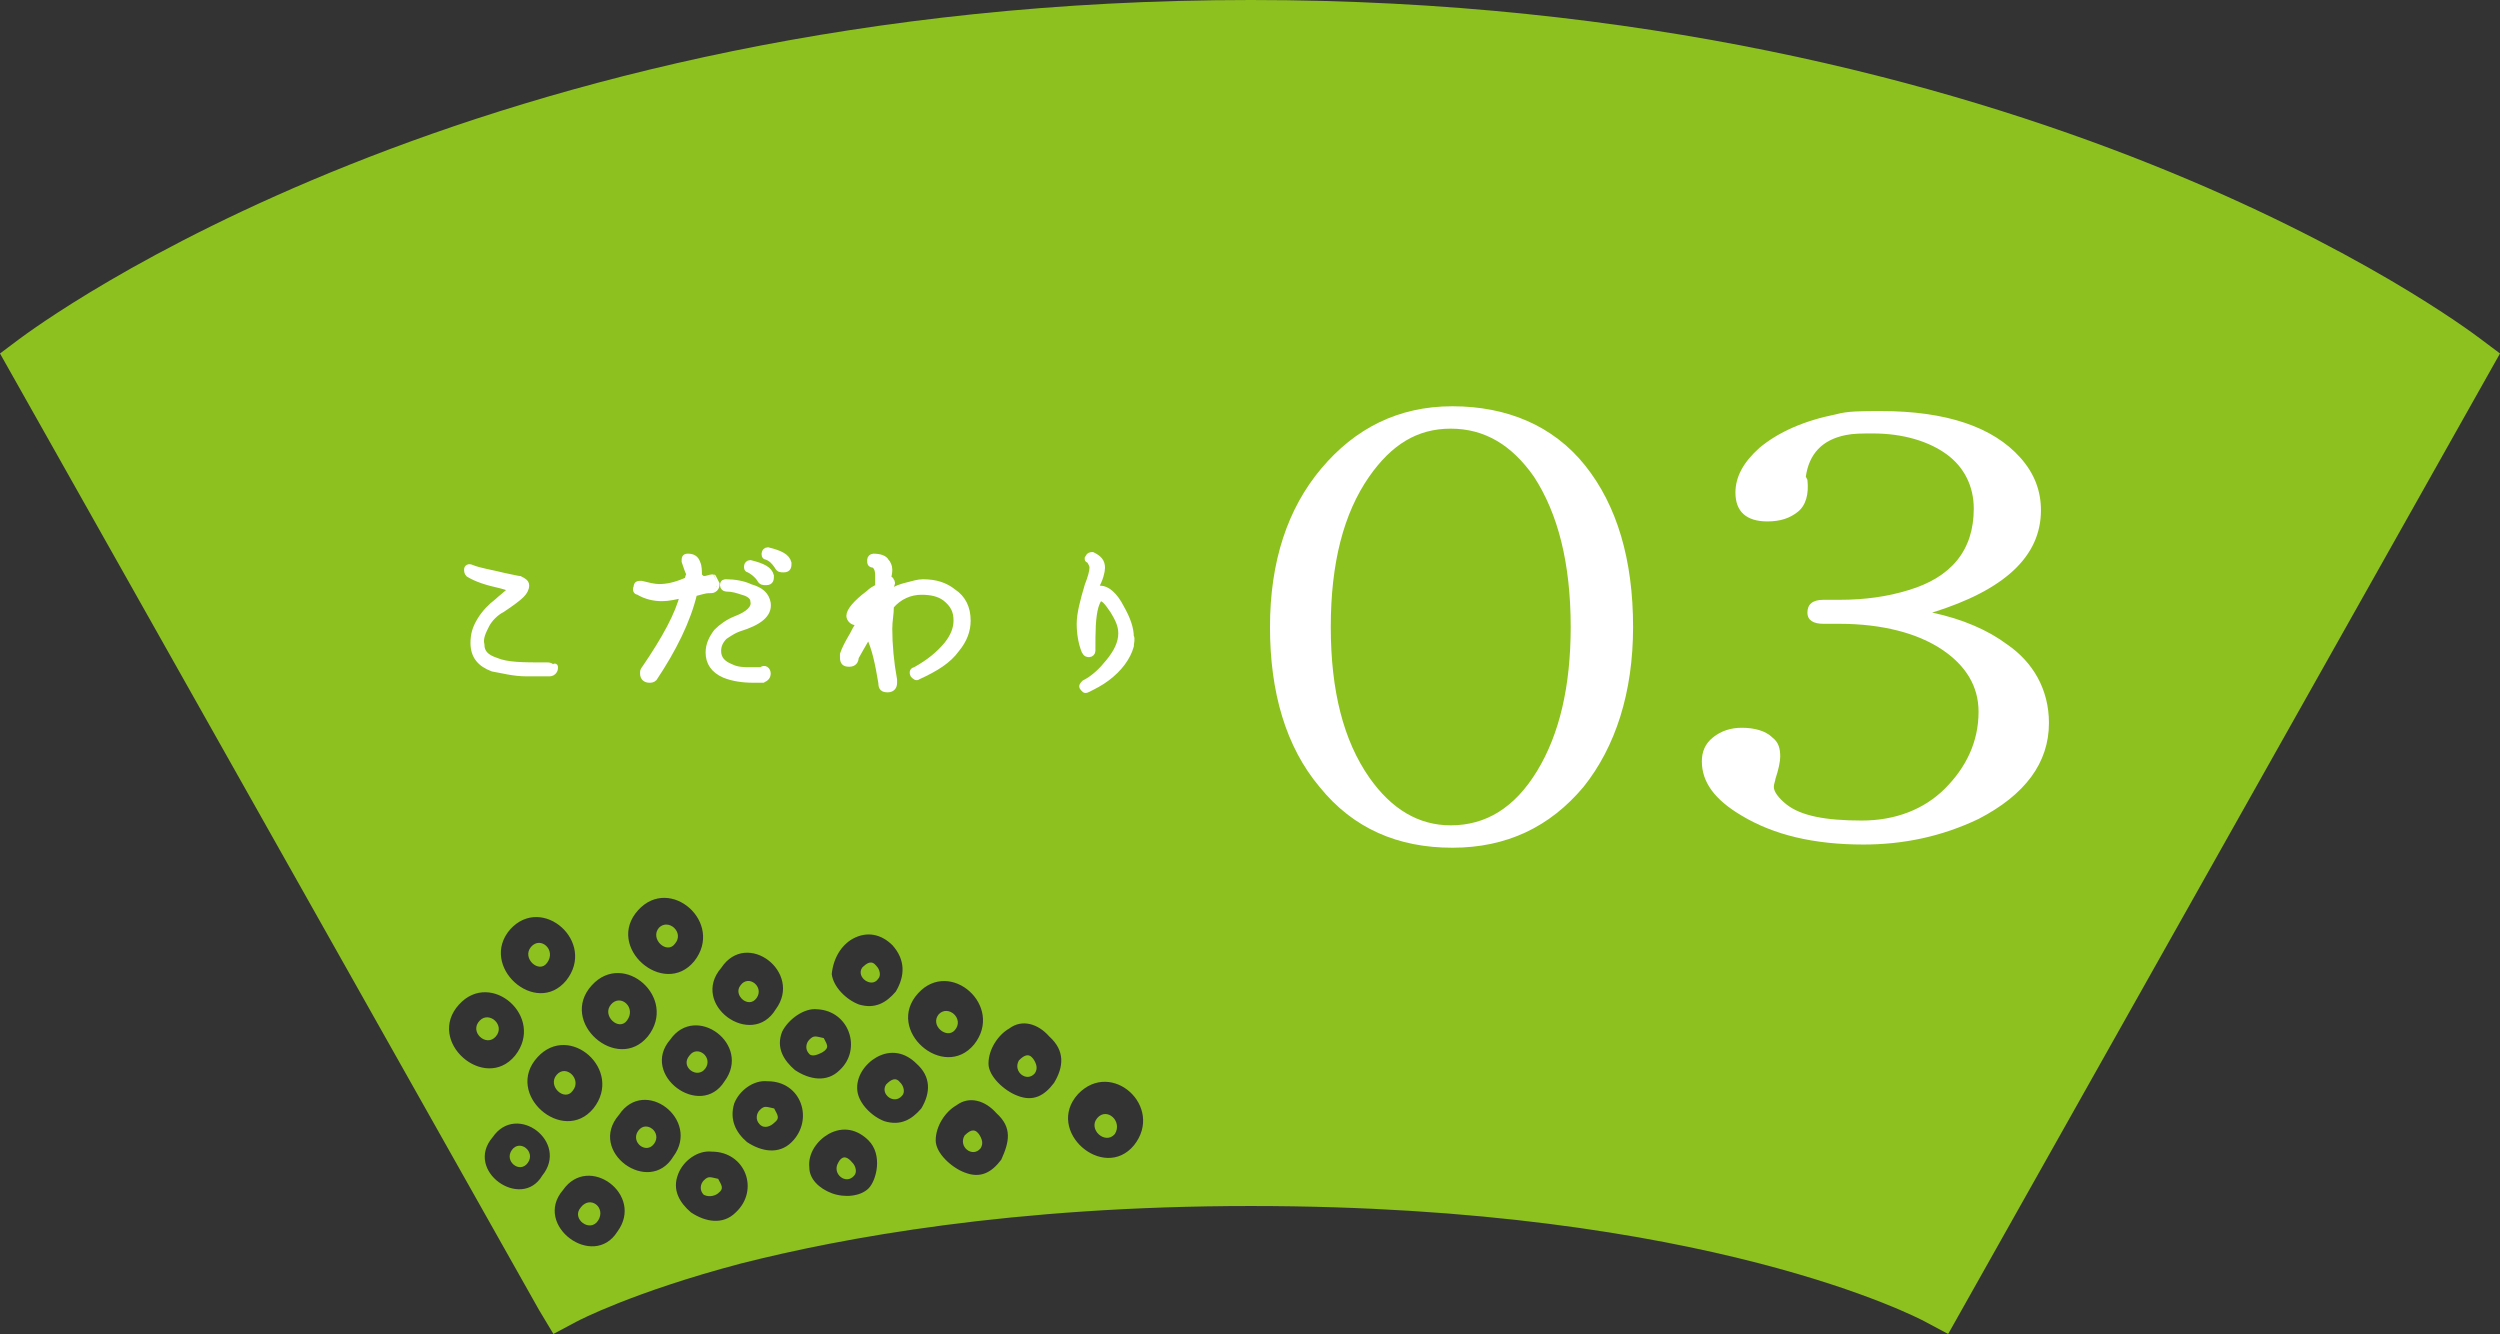<?xml version="1.0" encoding="utf-8"?>
<!-- Generator: Adobe Illustrator 27.7.0, SVG Export Plug-In . SVG Version: 6.00 Build 0)  -->
<svg version="1.1" id="_レイヤー_2" xmlns="http://www.w3.org/2000/svg" xmlns:xlink="http://www.w3.org/1999/xlink" x="0px"
	 y="0px" viewBox="0 0 156.3 83.4" style="enable-background:new 0 0 156.3 83.4;" xml:space="preserve">
<rect x="0" y="0" width="156.3" height="83.4" fill="#333333" stroke="none"/>
<style type="text/css">
	.st0{fill:#8DC11F;}
	.st1{fill:#FFFFFF;stroke:#FFFFFF;stroke-width:0.37;stroke-miterlimit:10;}
	.st2{fill:#FFFFFF;}
</style>
<path class="st0" d="M155.1,21.2C153.9,20.3,126.9,0,78.2,0S2.3,20.4,1.2,21.2L0,22.1l33.7,59.8l0.9,1.5l1.5-0.8
	c0,0,3.4-1.8,10.2-3.6c6.3-1.6,17-3.6,31.9-3.6c28.6,0,41.9,7.1,42.1,7.2l1.5,0.8l34.5-61.3L155.1,21.2L155.1,21.2z M57.4,62.1
	c2-2.2,5.4,0.8,3.5,3.2C59,67.6,55.3,64.4,57.4,62.1z M53.3,58.7c0.9-0.5,1.8-0.3,2.5,0.4c0.8,0.9,0.8,1.9,0.2,2.9
	c-0.6,0.7-1.3,1.1-2.3,0.8c-0.8-0.3-1.6-1.1-1.7-1.9C52.1,59.9,52.6,59.1,53.3,58.7L53.3,58.7z M51.1,63.1c2,0.1,2.8,2.5,1.4,3.8
	c-0.8,0.8-1.9,0.6-2.8,0c-0.7-0.6-1.2-1.4-0.8-2.4C49.3,63.7,50.3,63,51.1,63.1L51.1,63.1z M45.1,60.5c1.6-2.4,5.1,0.3,3.4,2.6
	C47,65.6,43.1,62.8,45.1,60.5z M45.3,67.6c-1.5,2.4-5.3-0.4-3.4-2.6C43.5,62.7,47,65.3,45.3,67.6z M39.9,56.9c2-2.2,5.4,0.8,3.5,3.2
	C41.5,62.4,37.8,59.2,39.9,56.9z M37,61.6c2-2.2,5.4,0.8,3.5,3.2C38.6,67.1,34.9,63.9,37,61.6z M37.1,69.3c-1.9,2.3-5.6-0.9-3.5-3.2
	C35.6,63.9,39,66.9,37.1,69.3z M31.9,58.1c2-2.2,5.4,0.8,3.5,3.2C33.5,63.6,29.9,60.4,31.9,58.1z M28.7,62.8c2-2.2,5.4,0.8,3.5,3.2
	C30.3,68.3,26.6,65.1,28.7,62.8z M38.6,77c-1.5,2.4-5.3-0.4-3.4-2.6C36.8,72.1,40.3,74.7,38.6,77z M38.7,69.7
	c1.6-2.4,5.1,0.3,3.4,2.6C40.6,74.8,36.7,72,38.7,69.7z M30.8,71.1c1.5-2.2,4.8,0.3,3.1,2.4C32.6,75.7,29,73.2,30.8,71.1z M46,75.8
	c-0.8,0.8-1.9,0.6-2.8,0c-0.7-0.6-1.2-1.4-0.8-2.4c0.3-0.8,1.2-1.5,2.1-1.4C46.6,72,47.5,74.4,46,75.8L46,75.8z M49.5,71.4
	c-0.8,0.8-1.9,0.6-2.8,0C46,70.8,45.6,70,45.9,69c0.3-0.8,1.2-1.5,2.1-1.4C50.1,67.6,50.9,70,49.5,71.4L49.5,71.4z M54.3,74.3
	c-0.5,0.5-1.5,0.6-2.3,0.3c-0.8-0.3-1.4-0.9-1.4-1.6c-0.1-0.9,0.5-1.7,1.2-2.1c0.9-0.5,1.8-0.3,2.5,0.4
	C55.2,72.2,54.8,73.8,54.3,74.3z M57.6,69.3c-0.6,0.7-1.3,1.1-2.3,0.8c-0.8-0.3-1.6-1.1-1.7-1.9c-0.1-0.9,0.5-1.7,1.2-2.1
	c0.9-0.5,1.8-0.3,2.5,0.4C58.2,67.3,58.2,68.3,57.6,69.3L57.6,69.3z M62.6,72.5c-0.6,0.8-1.3,1.2-2.3,0.8c-0.8-0.3-1.8-1.2-1.8-2
	c0-0.9,0.6-1.8,1.3-2.2c0.8-0.6,1.8-0.3,2.5,0.5C63.3,70.5,63.1,71.4,62.6,72.5L62.6,72.5z M65.9,67.7c-0.6,0.8-1.3,1.2-2.3,0.8
	c-0.8-0.3-1.8-1.2-1.8-2c0-0.9,0.6-1.8,1.3-2.2c0.8-0.6,1.8-0.3,2.5,0.5C66.6,65.7,66.5,66.7,65.9,67.7L65.9,67.7z M70.9,71.6
	c-1.9,2.3-5.6-0.9-3.5-3.2C69.5,66.2,72.8,69.2,70.9,71.6z"/>
<g>
	<path class="st0" d="M33.2,59.2c-0.6,0.7,0.5,1.7,1,1C34.8,59.4,33.8,58.5,33.2,59.2z"/>
	<path class="st0" d="M31,64.8c0.6-0.7-0.4-1.6-1-1C29.3,64.5,30.4,65.5,31,64.8z"/>
	<path class="st0" d="M37.4,76.3c0.5-0.8-0.5-1.6-1.1-0.8C35.7,76.2,36.9,77.1,37.4,76.3z"/>
	<path class="st0" d="M39.9,70.7c-0.5,0.7,0.5,1.5,1,0.8C41.4,70.8,40.4,70,39.9,70.7z"/>
	<path class="st0" d="M32,71.9c-0.5,0.7,0.5,1.5,1,0.8C33.5,72,32.5,71.2,32,71.9z"/>
	<path class="st0" d="M38.2,62.8c-0.6,0.7,0.5,1.7,1,1C39.8,63,38.8,62.1,38.2,62.8z"/>
	<path class="st0" d="M44.9,74.6c0.4-0.3,0.2-0.5,0-0.9c-0.5-0.1-0.6-0.2-0.9,0.1c-0.2,0.2-0.3,0.6,0,0.9
		C44.4,74.9,44.8,74.7,44.9,74.6L44.9,74.6z"/>
	<path class="st0" d="M34.8,67.2c-0.6,0.7,0.5,1.7,1,1C36.4,67.5,35.4,66.5,34.8,67.2z"/>
	<path class="st0" d="M52.4,72.7c-0.4,0.7,0.5,1.4,1,0.8c0.2-0.2,0.1-0.6-0.1-0.8C52.9,72.2,52.6,72.3,52.4,72.7z"/>
	<path class="st0" d="M41.2,58c-0.6,0.7,0.5,1.7,1,1C42.8,58.3,41.8,57.4,41.2,58z"/>
	<path class="st0" d="M58.7,63.4c-0.6,0.7,0.5,1.6,1,1C60.3,63.7,59.3,62.8,58.7,63.4z"/>
	<path class="st0" d="M44.1,66.8c0.5-0.7-0.5-1.5-1-0.8C42.5,66.7,43.6,67.5,44.1,66.8z"/>
	<path class="st0" d="M47.3,62.4c0.5-0.7-0.5-1.5-1-0.8C45.8,62.2,46.8,63.1,47.3,62.4z"/>
	<path class="st0" d="M54.9,61.2c0.2-0.2,0.1-0.6-0.1-0.8c-0.3-0.4-0.6-0.2-0.9,0.1C53.5,61.1,54.5,61.8,54.9,61.2z"/>
	<path class="st0" d="M61.3,71.8c0.2-0.3,0.1-0.6-0.1-0.9c-0.3-0.4-0.6-0.2-0.9,0.1C59.9,71.7,60.8,72.4,61.3,71.8L61.3,71.8z"/>
	<path class="st0" d="M56.4,68.5c0.2-0.2,0.1-0.6-0.1-0.8c-0.3-0.4-0.6-0.2-0.9,0.1C55,68.4,55.9,69.1,56.4,68.5z"/>
	<path class="st0" d="M64.7,67.1c0.2-0.3,0.1-0.6-0.1-0.9c-0.3-0.4-0.6-0.2-0.9,0.1C63.3,67,64.2,67.7,64.7,67.1L64.7,67.1z"/>
	<path class="st0" d="M51.5,64.9c-0.5-0.1-0.6-0.2-0.9,0.1c-0.2,0.2-0.3,0.6,0,0.9c0.2,0.2,0.6,0,0.8-0.1
		C51.9,65.5,51.7,65.3,51.5,64.9L51.5,64.9z"/>
	<path class="st0" d="M68.6,69.9c-0.6,0.7,0.5,1.7,1.1,1C70.2,70.1,69.2,69.2,68.6,69.9z"/>
	<path class="st0" d="M48.4,70.2c0.4-0.3,0.2-0.5,0-0.9c-0.5-0.1-0.6-0.2-0.9,0.1c-0.2,0.2-0.3,0.6,0,0.9
		C47.8,70.6,48.2,70.4,48.4,70.2L48.4,70.2z"/>
</g>
<g>
	<path class="st1" d="M34.7,41.7c0,0.1,0,0.2-0.1,0.3s-0.2,0.1-0.3,0.1c-0.9,0-1.3,0-1.4,0c-0.8,0-1.5-0.2-2.1-0.3
		c-0.8-0.3-1.2-0.8-1.2-1.6c0-0.5,0.1-0.9,0.4-1.4s0.7-0.9,1.1-1.2c0.2-0.2,0.5-0.4,0.9-0.8c-0.1,0-0.3-0.1-0.7-0.2
		c-0.9-0.2-1.5-0.4-2-0.7c-0.1-0.1-0.1-0.2-0.1-0.3c0-0.1,0.1-0.2,0.3-0.1c0.5,0.2,1.2,0.3,2,0.5c0.5,0.1,0.9,0.2,1,0.2
		c0.2,0.1,0.4,0.2,0.4,0.4c0,0.2-0.1,0.4-0.3,0.6s-0.6,0.5-1.2,0.9c-0.4,0.2-0.8,0.6-1,1s-0.4,0.8-0.3,1.2c0,0.5,0.3,0.8,0.9,1
		c0.7,0.3,1.7,0.3,3.1,0.3c0,0,0.1,0,0.1,0c0.1,0,0.2,0,0.3,0.1S34.7,41.6,34.7,41.7L34.7,41.7z"/>
	<path class="st1" d="M44.8,36.5c0,0.1,0,0.2-0.1,0.3s-0.2,0.1-0.3,0.1h-0.1c-0.2,0-0.5,0.1-0.9,0.2c-0.4,1.7-1.3,3.5-2.5,5.3l0,0
		c-0.1,0.1-0.2,0.1-0.3,0.1c-0.2,0-0.4-0.1-0.4-0.4c0-0.1,0-0.2,0.1-0.3c1.3-1.9,2.1-3.4,2.4-4.6c-0.5,0.1-0.9,0.2-1.3,0.2
		c-0.5,0-1-0.1-1.5-0.4c-0.1,0-0.2-0.1-0.1-0.3c0-0.2,0.1-0.2,0.3-0.2c0.4,0.1,0.8,0.2,1.1,0.2c0.5,0,1-0.1,1.7-0.4l0.1,0
		c0-0.1,0-0.2,0.1-0.4c-0.1-0.2-0.2-0.5-0.3-0.8c0-0.2,0-0.3,0.2-0.3c0.3,0,0.5,0.1,0.6,0.4c0.1,0.2,0.1,0.5,0.1,0.8
		c0.1,0.1,0.2,0.2,0.3,0.2c0.2,0,0.4-0.1,0.5-0.1h0.1C44.6,36.1,44.7,36.3,44.8,36.5L44.8,36.5z M48,42.1c0,0.2-0.1,0.3-0.3,0.4
		c-0.1,0-0.3,0-0.6,0c-0.7,0-1.3-0.1-1.8-0.3c-0.7-0.3-1-0.8-1-1.4c0-0.5,0.2-0.9,0.5-1.3c0.3-0.3,0.7-0.6,1.2-0.8
		c0.8-0.3,1.2-0.7,1.1-1.1c0-0.3-0.3-0.5-0.7-0.6c-0.3-0.1-0.6-0.2-1-0.2c-0.1,0-0.2-0.1-0.2-0.2c0-0.2,0.1-0.2,0.2-0.2
		c0.5,0,1.1,0.1,1.5,0.3c0.7,0.2,1,0.5,1.1,1c0.1,0.7-0.5,1.2-1.8,1.6c-0.3,0.1-0.6,0.3-0.9,0.5c-0.3,0.3-0.4,0.6-0.4,0.9
		c0,0.5,0.3,0.8,0.8,1c0.4,0.2,0.8,0.2,1.3,0.2c0.2,0,0.3,0,0.5,0c0,0,0.1,0,0.1,0C47.8,41.7,48,41.9,48,42.1L48,42.1z M48.2,36
		c0,0.2,0,0.4-0.3,0.4c-0.2,0-0.3,0-0.4-0.2c-0.2-0.3-0.5-0.5-0.7-0.6c-0.1,0-0.1-0.1-0.1-0.2c0-0.1,0.1-0.2,0.2-0.2
		C47.7,35.4,48.1,35.6,48.2,36L48.2,36L48.2,36z M49.3,35.2c0,0.2,0,0.4-0.3,0.4c-0.2,0-0.3,0-0.4-0.2c-0.2-0.3-0.4-0.5-0.7-0.6
		c-0.1,0-0.1-0.1-0.1-0.2c0-0.1,0.1-0.2,0.2-0.2C48.8,34.6,49.2,34.8,49.3,35.2L49.3,35.2L49.3,35.2z"/>
	<path class="st1" d="M60.5,38.8c0,0.6-0.2,1.2-0.7,1.8c-0.5,0.7-1.3,1.2-2.4,1.7c-0.1,0.1-0.2,0-0.3-0.1c-0.1-0.2,0-0.3,0.1-0.3
		c0.9-0.5,1.5-1,2-1.6c0.4-0.5,0.6-1,0.6-1.5c0-0.6-0.2-1-0.7-1.4c-0.4-0.3-0.9-0.4-1.5-0.4c-0.7,0-1.4,0.3-1.9,0.9
		c0,0.5-0.1,0.9-0.1,1.4c0,1,0.1,2.1,0.3,3.2c0,0,0,0.1,0,0.2c0,0.2-0.1,0.4-0.4,0.4s-0.4-0.1-0.4-0.4l0,0c-0.2-1.2-0.4-2.2-0.8-3
		c-0.4,0.7-0.7,1.2-0.8,1.4v0c0,0.2-0.1,0.4-0.4,0.4s-0.4-0.1-0.4-0.4c0-0.1,0-0.1,0-0.2c0.1-0.3,0.3-0.7,0.6-1.2
		c0.1-0.2,0.2-0.4,0.4-0.7c-0.1-0.1-0.2-0.1-0.2-0.1c-0.2,0-0.4-0.2-0.4-0.4c0-0.3,0.4-0.8,1.2-1.4c0.2-0.2,0.4-0.3,0.6-0.4
		c0-0.3,0-0.6,0-0.7c0-0.4-0.1-0.6-0.3-0.7c-0.2,0-0.2-0.1-0.2-0.3c0-0.1,0.1-0.2,0.2-0.2c0.4,0,0.7,0.1,0.8,0.3
		c0.1,0.1,0.2,0.3,0.2,0.5c0,0.1,0,0.3-0.1,0.6c0.1,0,0.2,0,0.2,0.1c0.1,0.1,0.1,0.2,0,0.3L55.8,37c0.2-0.2,0.5-0.3,0.9-0.4
		c0.4-0.1,0.7-0.2,1-0.2c0.8,0,1.4,0.2,1.9,0.6C60.2,37.4,60.5,38,60.5,38.8L60.5,38.8z M54.8,37.6c-0.5,0.4-0.8,0.6-0.9,0.8h0
		c0.1,0,0.2,0.1,0.3,0.1C54.4,38.3,54.6,37.9,54.8,37.6z M54.9,38.5L54.9,38.5L54.6,39c0.1,0.1,0.2,0.3,0.3,0.5
		C54.9,39.2,54.9,38.8,54.9,38.5z"/>
	<path class="st1" d="M70.7,40.4c-0.2,0.7-0.7,1.4-1.5,2c-0.4,0.3-0.8,0.5-1.2,0.7c-0.2,0.1-0.2,0-0.3-0.1c-0.1-0.1,0-0.2,0.1-0.3
		c0.6-0.3,1.1-0.8,1.5-1.3c0.5-0.6,0.8-1.2,0.8-1.8c0-0.5-0.2-0.9-0.5-1.4c-0.4-0.6-0.6-0.8-0.8-0.8c-0.1,0-0.2,0.2-0.3,0.5
		c-0.2,0.7-0.2,1.6-0.2,2.8c0,0.1-0.1,0.2-0.2,0.2c-0.1,0-0.2,0-0.3-0.2c-0.2-0.5-0.3-1.1-0.3-1.7s0.2-1.4,0.5-2.4
		c0.2-0.5,0.3-0.9,0.3-1.1s-0.1-0.3-0.2-0.5C68,35,68,35,68,34.9c0.1-0.2,0.2-0.2,0.3-0.2c0.4,0.2,0.6,0.4,0.6,0.8
		c0,0.2-0.1,0.7-0.4,1.2l0,0.1l0.1,0c0.1,0,0.1,0,0.2,0c0.4,0,0.9,0.4,1.3,1.2c0.4,0.7,0.6,1.3,0.6,1.8
		C70.8,39.9,70.7,40.2,70.7,40.4L70.7,40.4z"/>
</g>
<g>
	<path class="st2" d="M102.1,39.2c0,4.1-1.1,7.5-3.1,10c-2.1,2.5-4.8,3.8-8.2,3.8s-6.2-1.2-8.3-3.8c-2.1-2.5-3.1-5.9-3.1-10
		s1.1-7.4,3.2-9.9s4.8-3.9,8.2-3.9s6.3,1.2,8.3,3.7S102.1,35,102.1,39.2L102.1,39.2z M98.2,39.2c0-4-0.8-7.1-2.3-9.4
		c-1.4-2-3.1-3-5.2-3s-3.7,1-5.1,3c-1.6,2.3-2.4,5.4-2.4,9.4s0.8,7.1,2.4,9.4c1.4,2,3.1,3,5.1,3c2.2,0,4-1.1,5.4-3.4
		C97.5,45.9,98.2,42.9,98.2,39.2L98.2,39.2z"/>
	<path class="st2" d="M128.1,45.2c0,2.5-1.5,4.5-4.4,6c-2.3,1.1-4.7,1.6-7.2,1.6c-3.1,0-5.6-0.6-7.6-1.8c-1.7-1-2.5-2.1-2.5-3.4
		c0-0.6,0.2-1.1,0.7-1.5s1.1-0.6,1.8-0.6c0.8,0,1.5,0.2,1.9,0.6c0.4,0.3,0.5,0.7,0.5,1.2c0,0.3-0.1,0.8-0.3,1.4
		c0,0.1-0.1,0.3-0.1,0.5c0,0.3,0.3,0.7,0.8,1.1c0.9,0.7,2.4,1,4.7,1c2.1,0,3.9-0.7,5.2-2s2.1-2.9,2.1-4.8c0-1.6-0.8-2.9-2.3-3.9
		s-3.7-1.6-6.4-1.6H114c-0.6,0-1-0.2-1-0.7c0-0.5,0.3-0.8,1-0.8c0.3,0,0.6,0,1,0c1.6,0,3-0.2,4.3-0.6c2.7-0.8,4.1-2.5,4.1-5.1
		c0-1.4-0.6-2.6-1.7-3.4c-1.1-0.8-2.7-1.3-4.6-1.3c-0.7,0-1.2,0-1.7,0.1c-1.5,0.3-2.3,1.2-2.5,2.6l0.1,0.2c0.1,0.9-0.1,1.6-0.6,2
		s-1.1,0.6-1.9,0.6c-1.3,0-2-0.6-2-1.8c0-1,0.5-1.9,1.5-2.8c1.2-1,2.8-1.7,4.8-2.1c0.7-0.2,1.6-0.2,2.8-0.2c4.1,0,7,1,8.7,2.9
		c0.9,1,1.3,2.1,1.3,3.3c0,2.9-2.3,5-6.8,6.4c1.9,0.4,3.5,1.1,4.7,2C127.1,41.4,128.1,43.1,128.1,45.2L128.1,45.2z"/>
</g>
<g id="_文字_00000087401230292593957200000004799930099373970364_">
	<g>
		<g>
			<path class="st0" d="M152.6,110.3c-1.1-0.9-28.2-21.2-76.9-21.2s-75.8,20.3-76.9,21.2l-1.2,0.9L31.2,171l0.9,1.5l1.5-0.8
				c0,0,3.4-1.8,10.2-3.6c6.3-1.6,17-3.6,31.9-3.6c28.6,0,41.9,7.1,42.1,7.2l1.5,0.8l34.5-61.3L152.6,110.3L152.6,110.3z
				 M54.9,151.2c2-2.2,5.4,0.8,3.5,3.2C56.5,156.6,52.8,153.5,54.9,151.2z M50.8,147.7c0.9-0.5,1.8-0.3,2.5,0.4
				c0.8,0.9,0.8,1.9,0.2,2.9c-0.6,0.7-1.3,1.1-2.3,0.8c-0.8-0.3-1.6-1.1-1.7-1.9C49.5,149,50.1,148.2,50.8,147.7L50.8,147.7z
				 M48.6,152.1c2,0.1,2.8,2.5,1.4,3.8c-0.8,0.8-1.9,0.6-2.8,0c-0.7-0.6-1.2-1.4-0.8-2.4C46.8,152.7,47.8,152.1,48.6,152.1
				L48.6,152.1z M42.6,149.6c1.6-2.4,5.1,0.3,3.4,2.6C44.5,154.6,40.6,151.9,42.6,149.6z M42.8,156.7c-1.5,2.4-5.3-0.4-3.4-2.6
				C41,151.7,44.5,154.3,42.8,156.7z M37.4,145.9c2-2.2,5.4,0.8,3.5,3.2C39,151.4,35.3,148.2,37.4,145.9z M34.5,150.7
				c2-2.2,5.4,0.8,3.5,3.2C36.1,156.2,32.4,153,34.5,150.7z M34.6,158.3c-1.9,2.3-5.6-0.9-3.5-3.2C33.1,152.9,36.5,155.9,34.6,158.3
				z M29.4,147.1c2-2.2,5.4,0.8,3.5,3.2C31,152.6,27.3,149.4,29.4,147.1z M26.2,151.8c2-2.2,5.4,0.8,3.5,3.2
				C27.8,157.3,24.1,154.1,26.2,151.8z M36.1,166.1c-1.5,2.4-5.3-0.4-3.4-2.6C34.3,161.1,37.8,163.7,36.1,166.1z M36.2,158.8
				c1.6-2.4,5.1,0.3,3.4,2.6C38.1,163.8,34.2,161.1,36.2,158.8z M28.3,160.1c1.5-2.2,4.8,0.3,3.1,2.4
				C30.1,164.8,26.5,162.2,28.3,160.1z M43.5,164.8c-0.8,0.8-1.9,0.6-2.8,0c-0.7-0.6-1.2-1.4-0.8-2.4c0.3-0.8,1.2-1.5,2.1-1.4
				C44.1,161,45,163.5,43.5,164.8L43.5,164.8z M47,160.4c-0.8,0.8-1.9,0.6-2.8,0c-0.7-0.6-1.2-1.4-0.8-2.4c0.3-0.8,1.2-1.5,2.1-1.4
				C47.5,156.7,48.4,159.1,47,160.4L47,160.4z M51.8,163.4c-0.5,0.5-1.5,0.6-2.3,0.3c-0.8-0.3-1.4-0.9-1.4-1.6
				c-0.1-0.9,0.5-1.7,1.2-2.1c0.9-0.5,1.8-0.3,2.5,0.4C52.7,161.2,52.3,162.9,51.8,163.4z M55.1,158.3c-0.6,0.7-1.3,1.1-2.3,0.8
				c-0.8-0.3-1.6-1.1-1.7-1.9c-0.1-0.9,0.5-1.7,1.2-2.1c0.9-0.5,1.8-0.3,2.5,0.4C55.7,156.3,55.6,157.3,55.1,158.3L55.1,158.3z
				 M60.1,161.5c-0.6,0.8-1.3,1.2-2.3,0.8c-0.8-0.3-1.8-1.2-1.8-2c0-0.9,0.6-1.8,1.3-2.2c0.8-0.6,1.8-0.3,2.5,0.5
				C60.7,159.5,60.6,160.4,60.1,161.5L60.1,161.5z M63.4,156.8c-0.6,0.8-1.3,1.2-2.3,0.8c-0.8-0.3-1.8-1.2-1.8-2
				c0-0.9,0.6-1.8,1.3-2.2c0.8-0.6,1.8-0.3,2.5,0.5C64.1,154.8,64,155.7,63.4,156.8L63.4,156.8z M68.4,160.7
				c-1.9,2.3-5.6-0.9-3.5-3.2C66.9,155.3,70.3,158.3,68.4,160.7z"/>
			<g>
				<path class="st0" d="M30.7,148.2c-0.6,0.7,0.5,1.7,1,1C32.3,148.5,31.3,147.5,30.7,148.2z"/>
				<path class="st0" d="M28.5,153.8c0.6-0.7-0.4-1.6-1-1C26.8,153.6,27.9,154.5,28.5,153.8z"/>
				<path class="st0" d="M34.9,165.4c0.5-0.8-0.5-1.6-1.1-0.9C33.2,165.3,34.4,166.1,34.9,165.4z"/>
				<path class="st0" d="M37.4,159.7c-0.5,0.7,0.5,1.5,1,0.8C38.9,159.8,37.9,159.1,37.4,159.7z"/>
				<path class="st0" d="M29.4,161c-0.5,0.7,0.5,1.5,1,0.8C30.9,161.1,30,160.3,29.4,161z"/>
				<path class="st0" d="M35.7,151.8c-0.6,0.7,0.5,1.6,1,1C37.3,152,36.3,151.1,35.7,151.8z"/>
				<path class="st0" d="M42.4,163.6c0.4-0.3,0.2-0.5,0-0.9c-0.5-0.1-0.6-0.2-0.9,0.1c-0.2,0.2-0.3,0.6,0,0.9
					C41.9,163.9,42.2,163.7,42.4,163.6L42.4,163.6z"/>
				<path class="st0" d="M32.3,156.3c-0.6,0.7,0.5,1.7,1,1C33.9,156.5,32.9,155.6,32.3,156.3z"/>
				<path class="st0" d="M49.9,161.7c-0.4,0.7,0.5,1.4,1,0.8c0.2-0.2,0.1-0.6-0.1-0.9C50.4,161.2,50.1,161.4,49.9,161.7z"/>
				<path class="st0" d="M38.7,147.1c-0.6,0.7,0.5,1.7,1,1C40.3,147.3,39.3,146.4,38.7,147.1z"/>
				<path class="st0" d="M56.1,152.5c-0.6,0.7,0.5,1.7,1,1C57.8,152.7,56.8,151.8,56.1,152.5z"/>
				<path class="st0" d="M41.6,155.9c0.5-0.7-0.5-1.5-1-0.8C40,155.7,41.1,156.5,41.6,155.9z"/>
				<path class="st0" d="M44.8,151.4c0.5-0.7-0.5-1.5-1-0.8C43.2,151.3,44.3,152.1,44.8,151.4z"/>
				<path class="st0" d="M52.4,150.2c0.2-0.2,0.1-0.6-0.1-0.8c-0.3-0.4-0.6-0.2-0.9,0.1C51,150.1,52,150.9,52.4,150.2z"/>
				<path class="st0" d="M58.8,160.8c0.2-0.3,0.1-0.6-0.1-0.9c-0.3-0.4-0.6-0.2-0.9,0.1C57.4,160.7,58.3,161.4,58.8,160.8
					L58.8,160.8z"/>
				<path class="st0" d="M53.9,157.5c0.2-0.2,0.1-0.6-0.1-0.9c-0.3-0.4-0.6-0.2-0.9,0.1C52.5,157.5,53.4,158.2,53.9,157.5z"/>
				<path class="st0" d="M62.2,156.1c0.2-0.3,0.1-0.6-0.1-0.9c-0.3-0.4-0.6-0.2-0.9,0.1C60.8,156,61.7,156.7,62.2,156.1L62.2,156.1z
					"/>
				<path class="st0" d="M49,154c-0.5-0.1-0.6-0.2-0.9,0.1c-0.2,0.2-0.3,0.6,0,0.9c0.2,0.2,0.6,0,0.8-0.1
					C49.4,154.5,49.2,154.4,49,154L49,154z"/>
				<path class="st0" d="M66.1,158.9c-0.6,0.7,0.5,1.7,1.1,1C67.7,159.2,66.7,158.2,66.1,158.9z"/>
				<path class="st0" d="M45.9,159.3c0.4-0.3,0.2-0.5,0-0.9c-0.5-0.1-0.6-0.2-0.9,0.1c-0.2,0.2-0.3,0.6,0,0.9
					C45.3,159.6,45.7,159.4,45.9,159.3L45.9,159.3z"/>
			</g>
		</g>
		<g>
			<path class="st1" d="M32.2,130.8c0,0.1,0,0.2-0.1,0.3s-0.2,0.1-0.3,0.1c-0.9,0-1.3,0-1.4,0c-0.8,0-1.5-0.2-2.1-0.3
				c-0.8-0.3-1.2-0.8-1.2-1.6c0-0.5,0.1-0.9,0.4-1.4c0.3-0.5,0.7-0.9,1.1-1.2c0.2-0.2,0.5-0.4,0.9-0.8c-0.1,0-0.3-0.1-0.7-0.2
				c-0.9-0.2-1.5-0.4-2-0.7c-0.1-0.1-0.1-0.2-0.1-0.3c0-0.1,0.1-0.2,0.3-0.1c0.5,0.2,1.2,0.3,2,0.5c0.5,0.1,0.9,0.2,1,0.2
				c0.2,0.1,0.4,0.2,0.4,0.4s-0.1,0.4-0.3,0.6s-0.6,0.5-1.2,0.9c-0.4,0.2-0.8,0.6-1,1s-0.4,0.8-0.3,1.2c0,0.4,0.3,0.8,0.9,0.9
				c0.7,0.3,1.7,0.3,3.1,0.3c0,0,0.1,0,0.1,0c0.1,0,0.2,0,0.3,0.1C32.1,130.6,32.2,130.6,32.2,130.8L32.2,130.8z"/>
			<path class="st1" d="M42.2,125.5c0,0.1,0,0.2-0.1,0.3c-0.1,0.1-0.2,0.1-0.3,0.1h-0.1c-0.2,0-0.5,0.1-0.9,0.2
				c-0.4,1.7-1.3,3.5-2.5,5.3l0,0.1c-0.1,0.1-0.2,0.1-0.3,0.1c-0.2,0-0.4-0.1-0.4-0.4c0-0.1,0-0.2,0.1-0.3c1.3-1.9,2.1-3.4,2.4-4.6
				c-0.5,0.1-0.9,0.2-1.3,0.2c-0.5,0-1-0.1-1.5-0.4c-0.1-0.1-0.2-0.1-0.1-0.3c0-0.2,0.1-0.2,0.3-0.2c0.4,0.1,0.8,0.2,1.1,0.2
				c0.5,0,1-0.1,1.7-0.4l0.1,0c0-0.1,0-0.2,0.1-0.4c-0.1-0.2-0.2-0.5-0.3-0.8c0-0.2,0-0.3,0.2-0.3c0.3,0,0.5,0.1,0.6,0.4
				c0.1,0.2,0.1,0.5,0.1,0.8c0.1,0.1,0.2,0.2,0.3,0.2c0.2,0,0.4-0.1,0.5-0.1h0.1C42.1,125.2,42.2,125.3,42.2,125.5L42.2,125.5z
				 M45.5,131.2c0,0.2-0.1,0.3-0.3,0.4c-0.1,0-0.3,0-0.6,0c-0.7,0-1.3-0.1-1.8-0.3c-0.7-0.3-1-0.8-1-1.4c0-0.4,0.2-0.9,0.5-1.3
				c0.3-0.3,0.7-0.6,1.2-0.8c0.8-0.3,1.2-0.7,1.1-1.1c0-0.3-0.3-0.5-0.7-0.6c-0.3-0.1-0.6-0.2-1-0.2c-0.1,0-0.2-0.1-0.2-0.2
				c0-0.2,0.1-0.2,0.2-0.2c0.5,0,1.1,0.1,1.5,0.3c0.7,0.2,1,0.5,1.1,1c0.1,0.7-0.5,1.2-1.8,1.6c-0.3,0.1-0.6,0.3-0.9,0.5
				c-0.3,0.3-0.4,0.6-0.4,0.9c0,0.4,0.3,0.8,0.8,1c0.4,0.1,0.8,0.2,1.3,0.2c0.2,0,0.3,0,0.5,0c0,0,0.1,0,0.1,0
				C45.3,130.8,45.5,130.9,45.5,131.2L45.5,131.2z M45.7,125c0,0.2,0,0.4-0.3,0.4c-0.2,0-0.3,0-0.4-0.2c-0.2-0.3-0.5-0.5-0.7-0.6
				c-0.1,0-0.1-0.1-0.1-0.2c0-0.1,0.1-0.2,0.2-0.2C45.2,124.4,45.6,124.6,45.7,125L45.7,125L45.7,125z M46.8,124.3
				c0,0.2,0,0.4-0.3,0.4c-0.2,0-0.3,0-0.4-0.2c-0.2-0.3-0.4-0.5-0.7-0.6c-0.1,0-0.1-0.1-0.1-0.2c0-0.1,0.1-0.2,0.2-0.2
				C46.3,123.6,46.7,123.8,46.8,124.3L46.8,124.3L46.8,124.3z"/>
			<path class="st1" d="M58,127.8c0,0.6-0.2,1.2-0.7,1.8c-0.5,0.7-1.3,1.2-2.4,1.7c-0.1,0.1-0.2,0-0.3-0.1c-0.1-0.2,0-0.3,0.1-0.3
				c0.9-0.5,1.5-1,2-1.6c0.4-0.5,0.6-1,0.6-1.5c0-0.6-0.2-1-0.7-1.4c-0.4-0.3-0.9-0.4-1.5-0.4c-0.7,0-1.4,0.3-1.9,0.9
				c0,0.5-0.1,0.9-0.1,1.4c0,1,0.1,2.1,0.3,3.2c0,0,0,0.1,0,0.2c0,0.2-0.1,0.4-0.4,0.4s-0.4-0.1-0.4-0.4l0,0c-0.2-1.2-0.4-2.2-0.8-3
				c-0.4,0.7-0.7,1.2-0.8,1.4v0c0,0.2-0.1,0.4-0.4,0.4s-0.4-0.1-0.4-0.4c0-0.1,0-0.1,0-0.2c0.1-0.3,0.3-0.7,0.6-1.2
				c0.1-0.2,0.2-0.4,0.4-0.7c-0.1-0.1-0.2-0.1-0.2-0.1c-0.2-0.1-0.4-0.2-0.4-0.4c0-0.3,0.4-0.8,1.2-1.4c0.2-0.2,0.4-0.3,0.6-0.4
				c0-0.3,0-0.6,0-0.7c0-0.4-0.1-0.6-0.3-0.7c-0.2,0-0.2-0.1-0.2-0.3c0-0.1,0.1-0.2,0.2-0.2c0.4,0,0.7,0.1,0.8,0.3
				c0.1,0.1,0.2,0.3,0.2,0.5c0,0.1,0,0.3-0.1,0.6c0.1,0,0.2,0,0.2,0.1c0.1,0.1,0.1,0.2,0,0.3l-0.2,0.4c0.2-0.2,0.5-0.3,0.9-0.4
				c0.4-0.1,0.7-0.2,1-0.2c0.8,0,1.4,0.2,1.9,0.6C57.7,126.5,58,127.1,58,127.8L58,127.8z M52.2,126.7c-0.5,0.4-0.8,0.6-0.9,0.8h0
				c0.1,0,0.2,0.1,0.3,0.1C51.8,127.3,52,127,52.2,126.7z M52.4,127.6L52.4,127.6l-0.3,0.5c0.1,0.1,0.2,0.3,0.3,0.5
				C52.4,128.2,52.4,127.9,52.4,127.6z"/>
			<path class="st1" d="M68.2,129.4c-0.2,0.7-0.7,1.4-1.5,2c-0.4,0.3-0.8,0.5-1.2,0.7c-0.2,0.1-0.2,0-0.3-0.1
				c-0.1-0.1,0-0.2,0.1-0.3c0.6-0.4,1.1-0.8,1.5-1.3c0.5-0.6,0.8-1.2,0.8-1.8c0-0.5-0.2-0.9-0.5-1.4c-0.4-0.6-0.6-0.8-0.8-0.8
				c-0.1,0-0.2,0.2-0.3,0.5c-0.2,0.7-0.2,1.6-0.2,2.8c0,0.1-0.1,0.2-0.2,0.2c-0.1,0-0.2,0-0.3-0.1c-0.2-0.5-0.3-1.1-0.3-1.7
				c0-0.6,0.2-1.4,0.5-2.4c0.2-0.5,0.3-0.9,0.3-1.1c0-0.2-0.1-0.3-0.2-0.5c-0.1-0.1-0.1-0.2-0.1-0.2c0.1-0.2,0.2-0.2,0.3-0.2
				c0.4,0.2,0.6,0.4,0.6,0.8c0,0.2-0.1,0.7-0.4,1.2l0,0.1l0.1,0c0.1,0,0.1-0.1,0.2-0.1c0.4,0,0.9,0.4,1.3,1.2
				c0.4,0.7,0.6,1.3,0.6,1.8C68.2,129,68.2,129.2,68.2,129.4L68.2,129.4z"/>
		</g>
		<g>
			<path class="st2" d="M99.6,128.3c0,4.1-1.1,7.5-3.1,10c-2.1,2.5-4.8,3.8-8.2,3.8s-6.2-1.2-8.3-3.8c-2.1-2.5-3.1-5.9-3.1-10
				c0-4.2,1.1-7.4,3.2-9.9s4.8-3.9,8.2-3.9s6.3,1.2,8.3,3.7C98.5,120.6,99.6,124,99.6,128.3L99.6,128.3z M95.7,128.3
				c0-4-0.8-7.1-2.3-9.4c-1.4-2-3.1-3-5.2-3s-3.7,1-5.1,3c-1.6,2.3-2.4,5.4-2.4,9.4c0,3.9,0.8,7.1,2.4,9.4c1.4,2,3.1,3,5.1,3
				c2.2,0,4-1.1,5.4-3.4C95,134.9,95.6,132,95.7,128.3L95.7,128.3z"/>
			<path class="st2" d="M125.5,135.3l-2,5.2c-0.1,0.4-0.5,0.5-1,0.5h-17.6c-0.7,0-1-0.2-1-0.7c0-1.1,1-2.7,3.1-4.7
				c1.2-1.2,3.4-3,6.6-5.5c3.5-2.8,5.6-4.6,6.3-5.5c1-1.3,1.4-2.7,1.4-4.1c0-1.1-0.3-2-0.9-2.8c-1-1.2-2.8-1.9-5.2-1.9h-0.4
				c-1.8,0-3.3,0.4-4.6,1.1c-0.4,0.2-0.6,0.4-0.9,0.7c-0.4,0.5-0.4,0.9-0.1,1.3c0.5,0.7,0.8,1.3,0.8,2c0,1.2-0.8,1.9-2.4,1.9
				c-1.8,0-2.7-0.7-2.7-2.2c0-0.9,0.4-1.8,1.1-2.8c0.6-0.7,1.5-1.4,2.7-2.1c1.6-0.9,3.7-1.4,6.1-1.4h0.8c4.3,0.1,7.2,1.1,8.8,3.2
				c0.8,1,1.1,2.1,1.1,3.3s-0.3,2.3-0.9,3.1c-1.2,1.5-3.7,3.5-7.3,5.9c-4.7,3.1-8,5.8-9.8,8.4h9.1c1.4,0,2.8-0.3,4-0.9
				c1.4-0.6,2.3-1.5,2.8-2.6c0.2-0.5,0.6-0.6,1.3-0.5C125.4,134.5,125.7,134.8,125.5,135.3L125.5,135.3z"/>
		</g>
	</g>
</g>
</svg>
